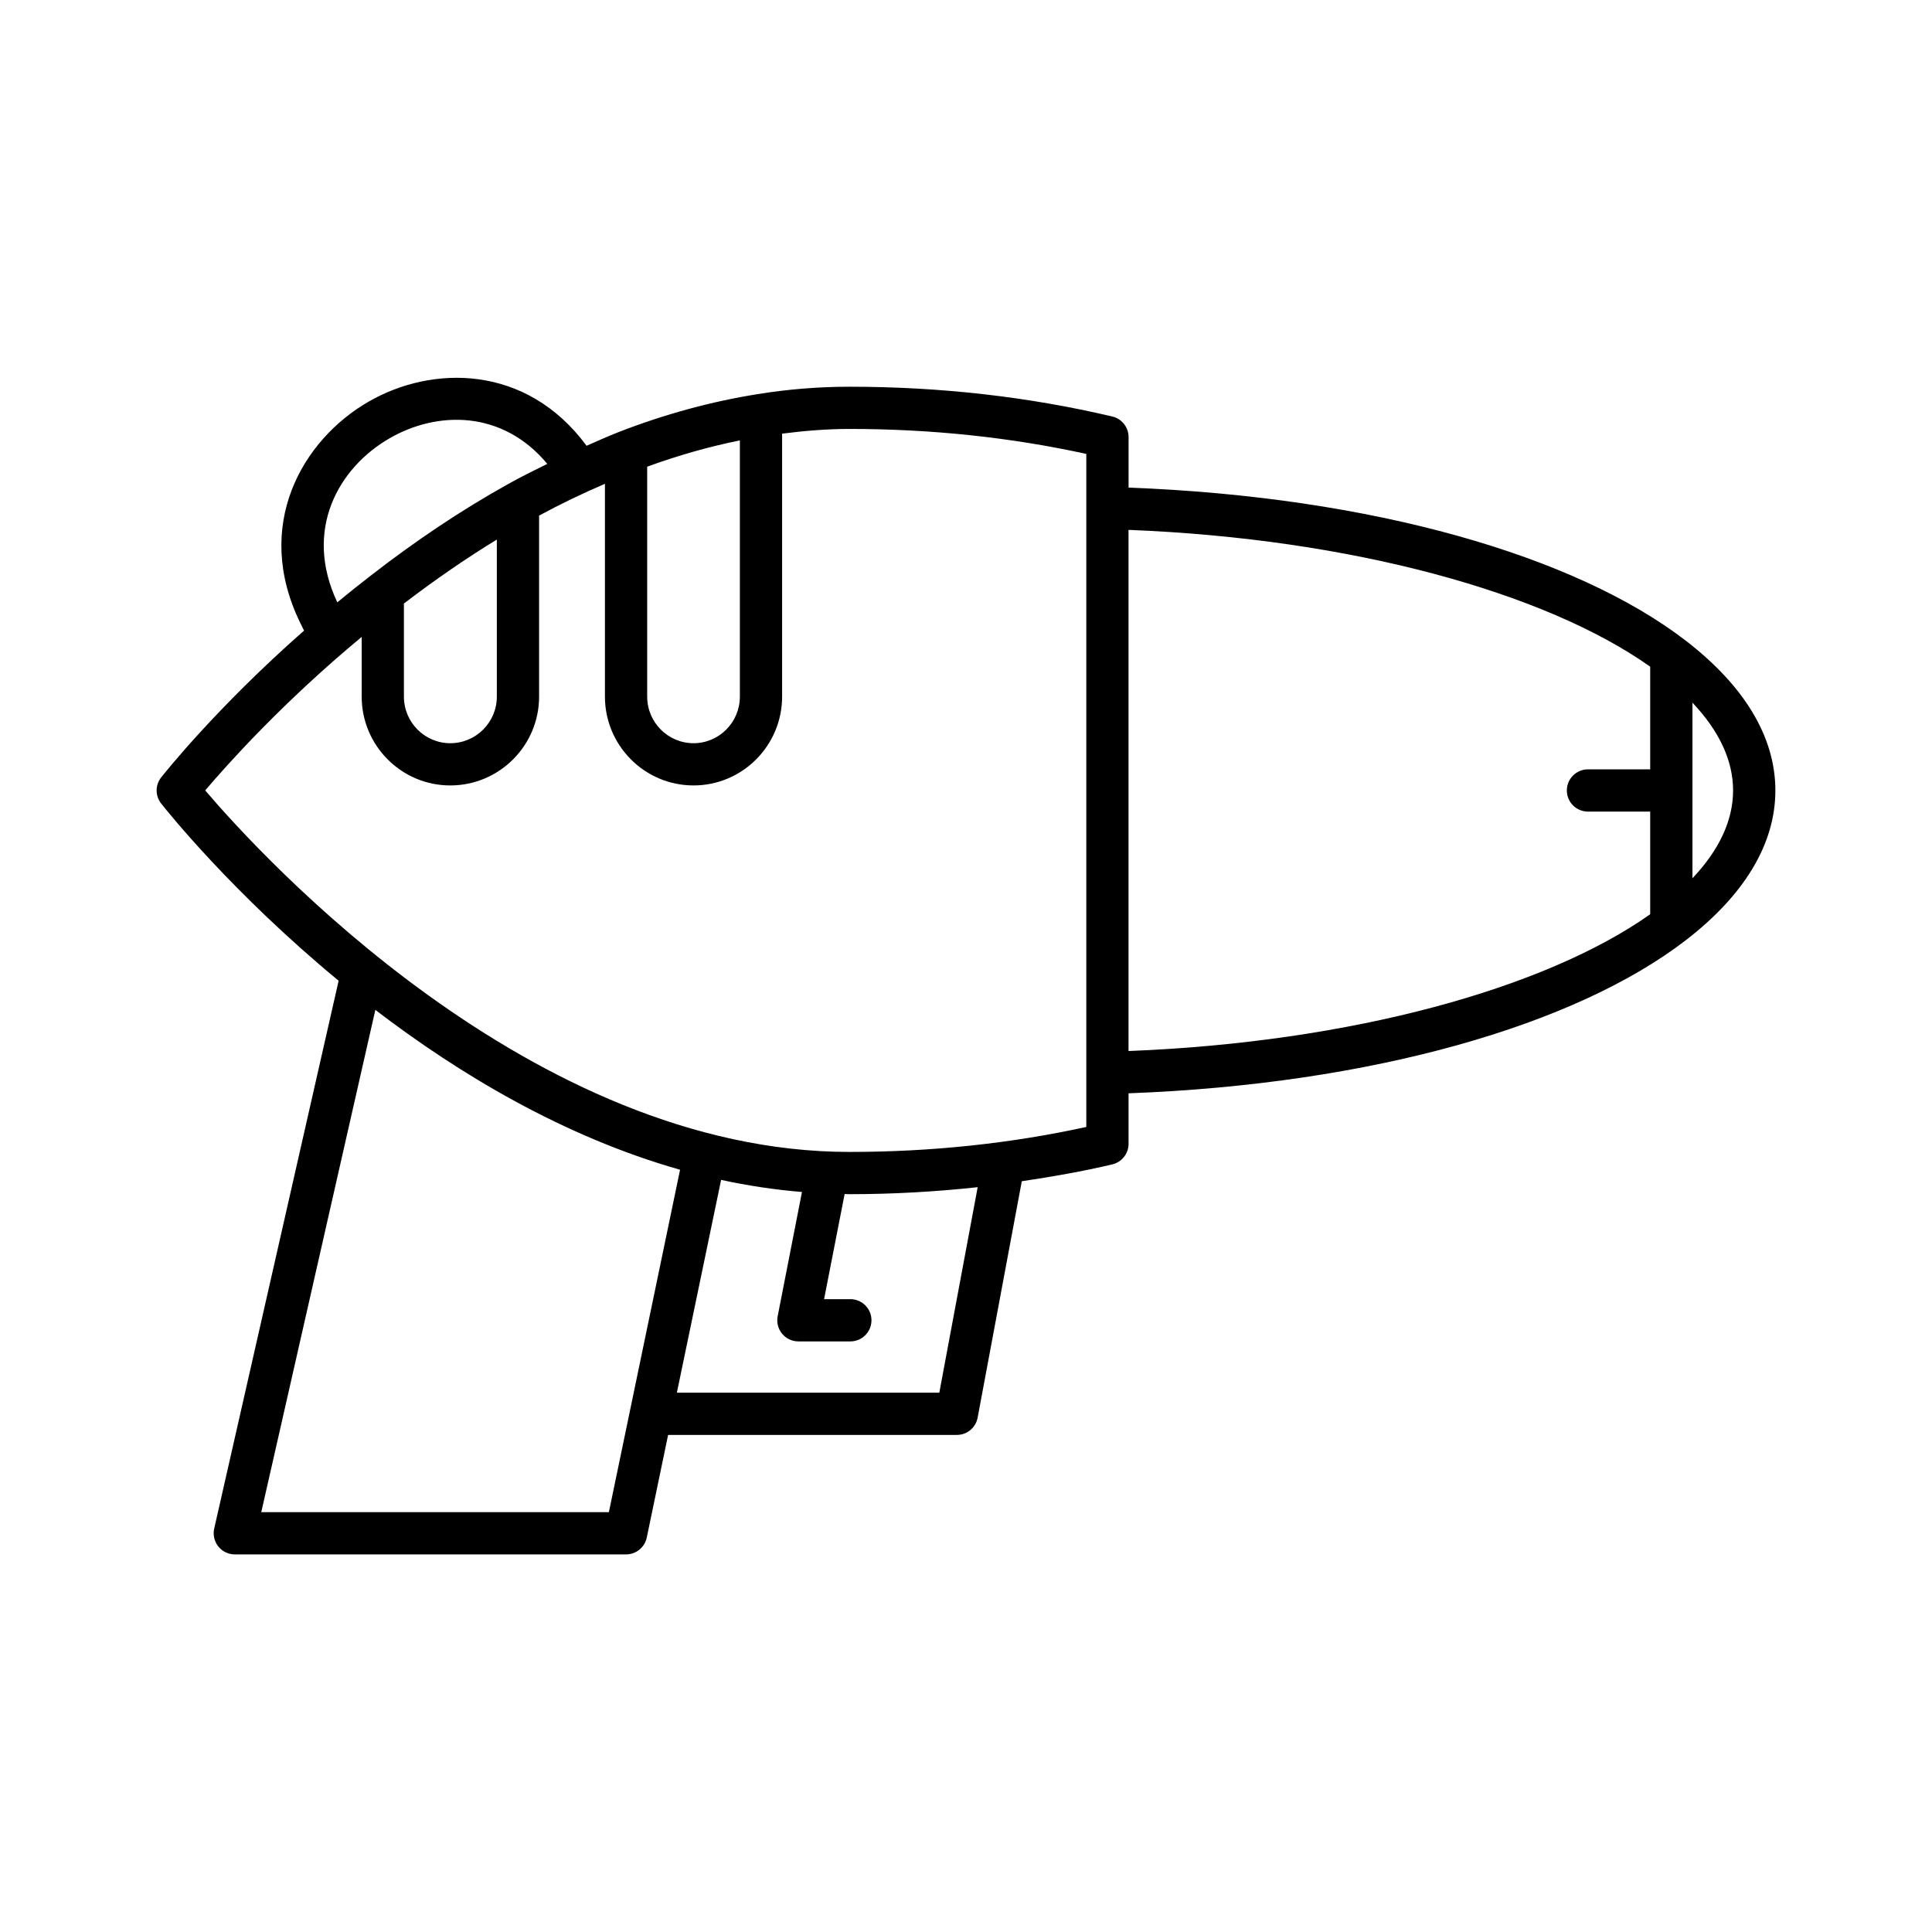 <?xml version="1.0" encoding="UTF-8"?>
<!-- Uploaded to: ICON Repo, www.svgrepo.com, Generator: ICON Repo Mixer Tools -->
<svg fill="#000000" width="800px" height="800px" version="1.1" viewBox="144 144 512 512" xmlns="http://www.w3.org/2000/svg">
 <path d="m186.71 350.02c-1.598 2.035-1.598 4.887 0 6.922 1.523 1.934 18.984 23.816 47.031 46.961l-32.977 145.19c-0.379 1.66 0.023 3.398 1.086 4.734 1.059 1.328 2.672 2.106 4.375 2.106h103.69c2.652 0 4.941-1.863 5.484-4.461l5.656-27.203h76.523c2.695 0 5.008-1.918 5.504-4.57l11.703-62.66c8.117-1.203 16.152-2.613 23.984-4.465 2.527-0.602 4.309-2.856 4.309-5.449v-13.387c64.629-2.438 118.47-18.062 147.71-40.594 0.039-0.035 0.086-0.059 0.121-0.098 15.059-11.645 23.582-25.117 23.582-39.566s-8.52-27.922-23.578-39.566c-0.043-0.043-0.094-0.07-0.141-0.109-29.234-22.527-83.074-38.148-147.69-40.586v-13.387c0-2.598-1.781-4.848-4.309-5.449-22.172-5.242-45.609-7.898-69.656-7.898-8.129 0-16.316 0.66-24.316 1.961-12.273 1.941-24.691 5.328-36.895 10.07-0.051 0.02-0.098 0.043-0.148 0.062-0.012 0.004-0.023 0.012-0.035 0.016-2.781 1.074-5.519 2.344-8.277 3.539-15.973-21.648-40.891-21.422-57.766-11.695-17.586 10.141-30.746 32.828-18.082 58.695l0.973 1.984c-23.27 20.465-37.148 38.004-37.855 38.902zm405.81-19.805c6.934 7.332 10.766 15.176 10.766 23.266s-3.828 15.934-10.766 23.266zm-149.45-45.793c59.145 2.324 110.5 16.609 138.25 36.254v27.207h-16.492c-3.094 0-5.598 2.504-5.598 5.598s2.504 5.598 5.598 5.598h16.492v27.203c-27.754 19.641-79.109 33.93-138.25 36.25zm-137.71 260.31h-92.121l30.23-133.1c22.234 17.004 49.832 33.574 80.754 42.363zm87.57-31.66h-69.551l11.723-56.391c7 1.523 14.152 2.609 21.43 3.207l-6.441 32.922c-0.324 1.645 0.109 3.344 1.168 4.637 1.066 1.289 2.652 2.039 4.324 2.039h13.766c3.094 0 5.598-2.504 5.598-5.598s-2.504-5.598-5.598-5.598h-6.961l5.449-27.859c0.426 0.004 0.848 0.039 1.273 0.039 11.496 0 22.84-0.648 33.984-1.852zm-77.418-245.4c8.156-2.973 16.375-5.309 24.562-6.961v67.906c0 6.805-5.512 12.34-12.277 12.34-6.773 0-12.285-5.531-12.285-12.34zm-68.254-7.531c12.547-7.231 29.828-7.586 41.781 6.789-3.527 1.746-7.062 3.484-10.496 5.414-12.121 6.746-24.414 14.953-36.512 24.371-2.996 2.309-5.852 4.613-8.641 6.91-9.074-19.262 0.348-35.691 13.867-43.484zm28.41 26.852v41.625c0 6.805-5.531 12.34-12.34 12.34-6.773 0-12.285-5.531-12.285-12.34v-24.676c8.191-6.258 16.43-11.953 24.625-16.949zm-35.816 25.801v15.82c0 12.977 10.535 23.535 23.48 23.535 12.977 0 23.535-10.555 23.535-23.535v-47.973c5.703-3.098 11.539-5.883 17.449-8.43v56.402c0 12.977 10.535 23.535 23.48 23.535s23.473-10.555 23.473-23.535v-69.691c5.918-0.758 11.887-1.25 17.844-1.25 21.625 0 42.715 2.227 62.77 6.621v178.36c-20.051 4.394-41.141 6.621-62.77 6.621-84.254 0-155.77-78.266-170.73-95.805 5.906-6.957 20.648-23.422 41.469-40.68z"/>
</svg>